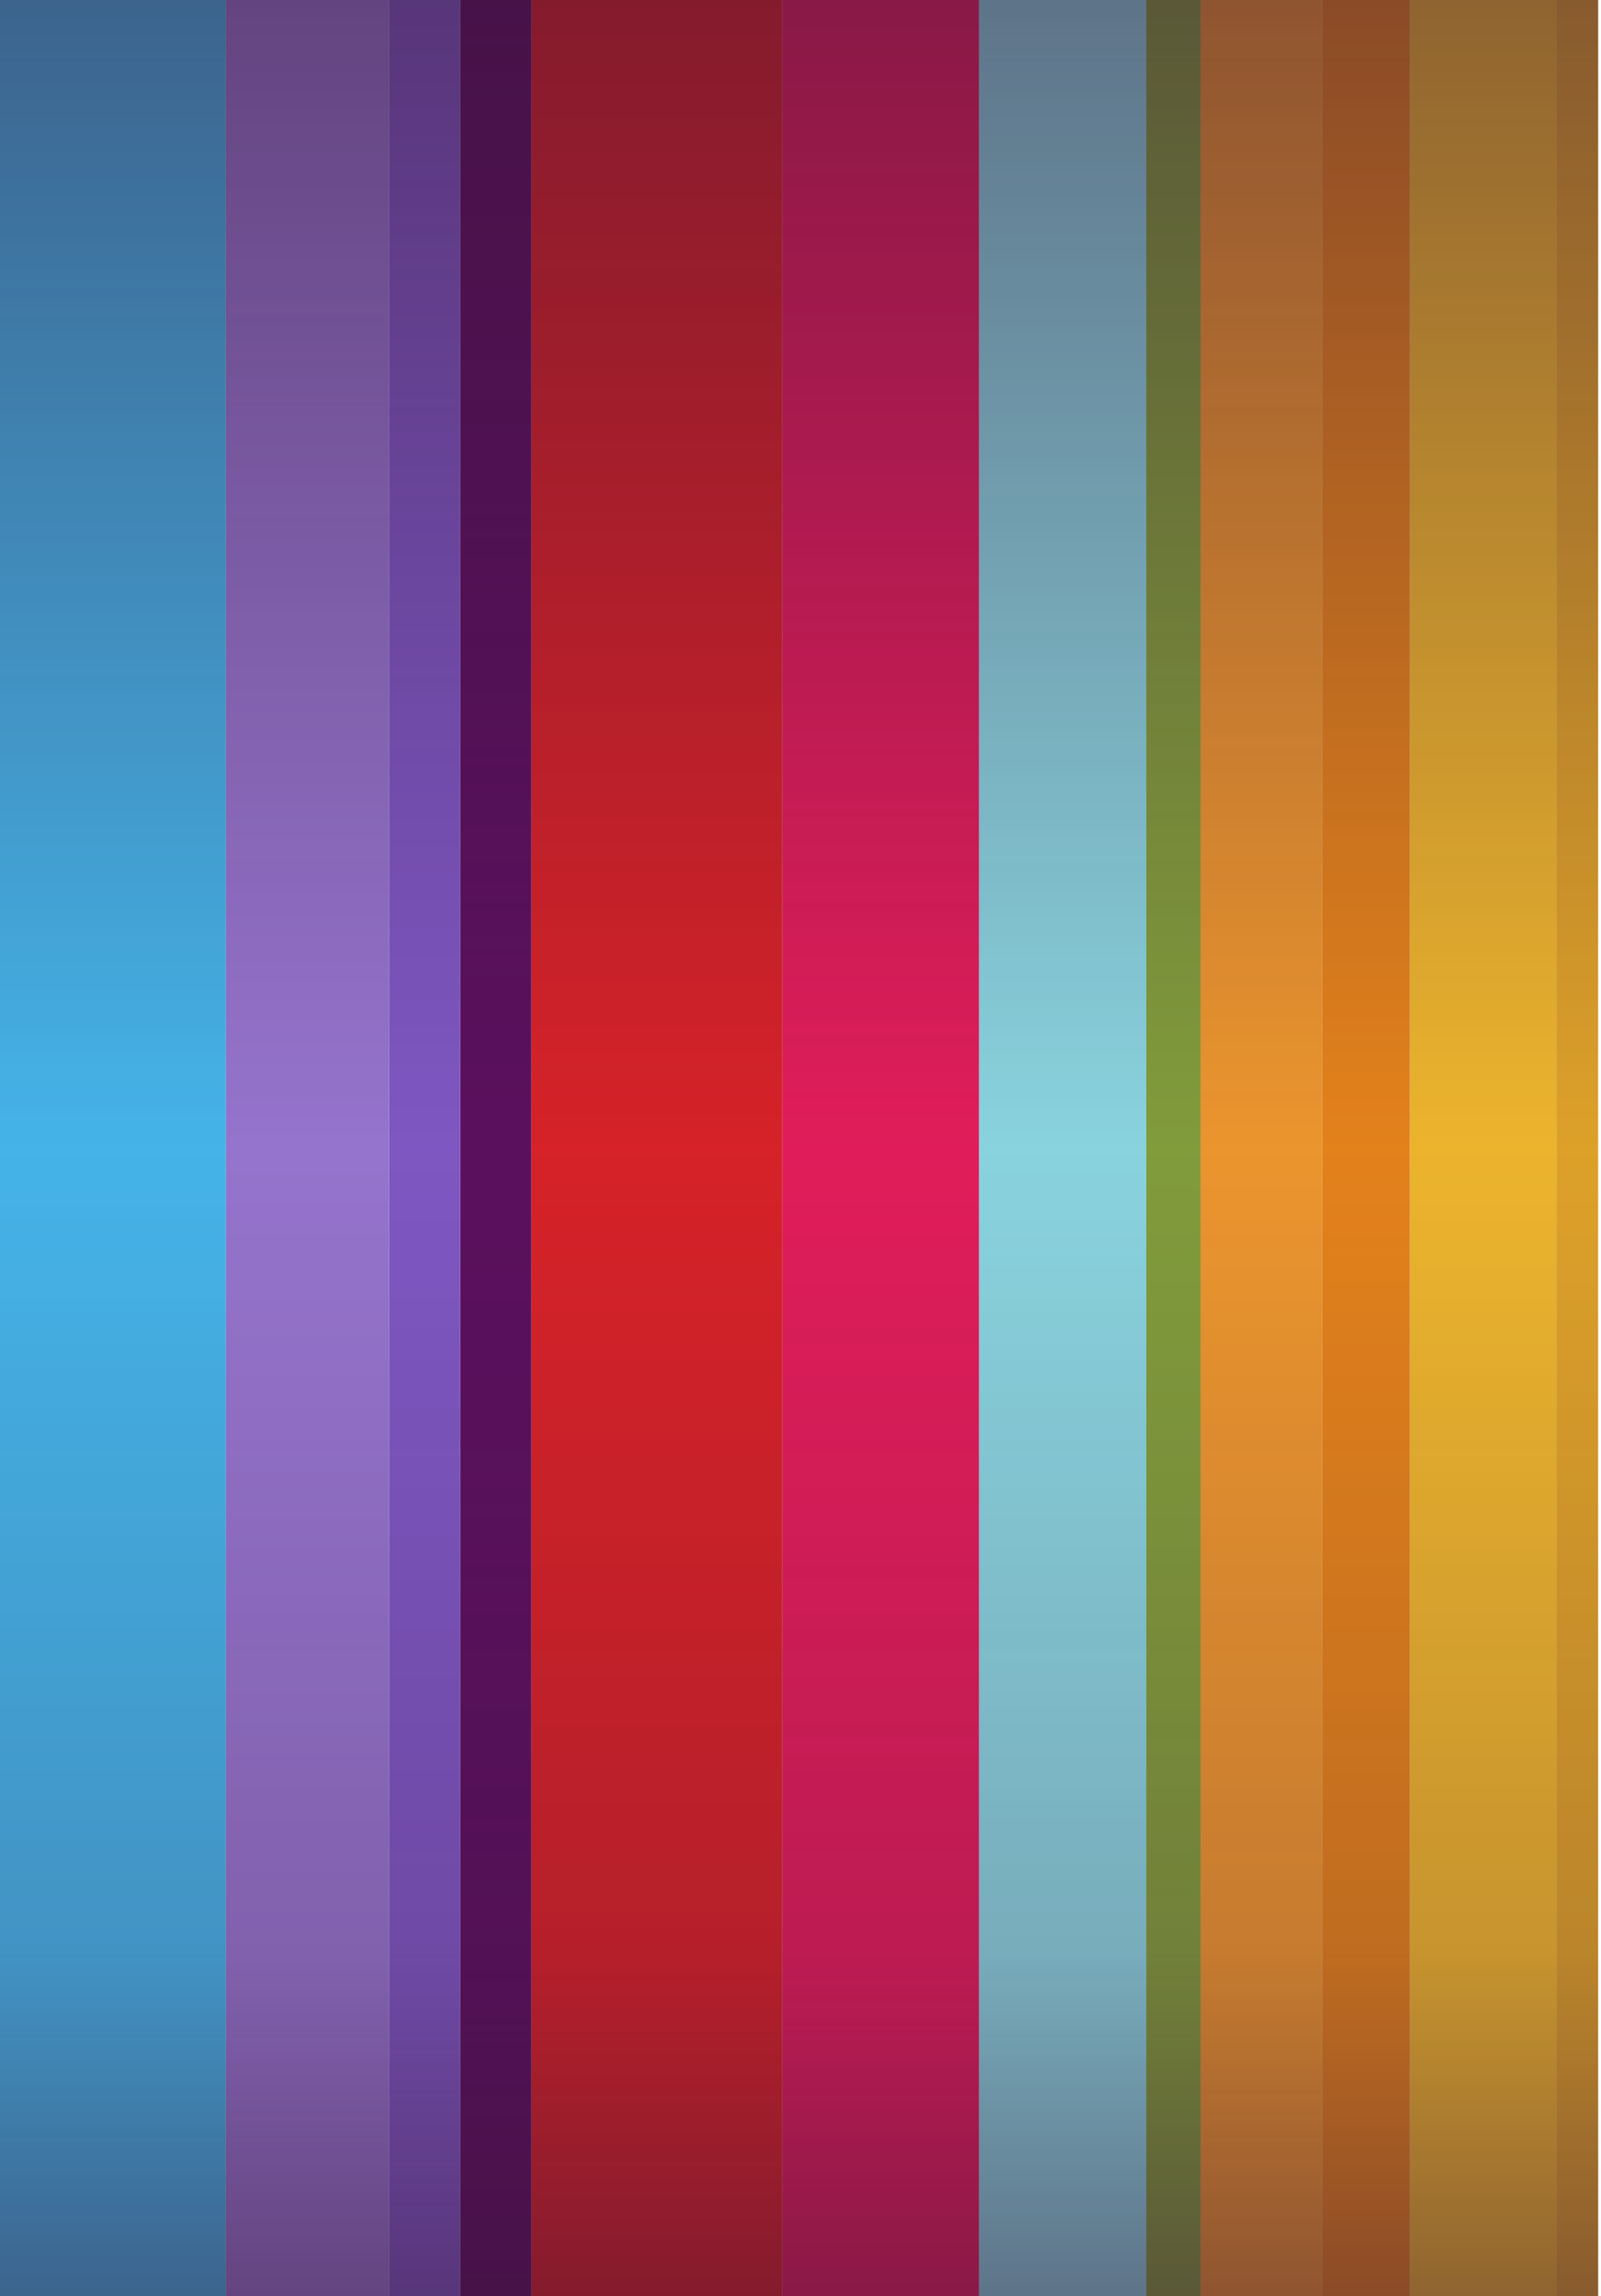 <svg width="279" height="400" viewBox="0 0 279 400" fill="none" xmlns="http://www.w3.org/2000/svg">
<g clip-path="url(#clip0_21442_2450)">
<path fill-rule="evenodd" clip-rule="evenodd" d="M278.5 400L271.21 400L271.21 0L278.5 0L278.5 400Z" fill="#DDA129"/>
<path fill-rule="evenodd" clip-rule="evenodd" d="M271.213 400L245.696 400L245.696 0L271.213 0L271.213 400Z" fill="#ECB42D"/>
<path fill-rule="evenodd" clip-rule="evenodd" d="M245.692 400L230.382 400L230.382 0L245.692 0L245.692 400Z" fill="#E3821B"/>
<path fill-rule="evenodd" clip-rule="evenodd" d="M230.387 400L209.245 400L209.245 0L230.387 0L230.387 400Z" fill="#EB952E"/>
<path fill-rule="evenodd" clip-rule="evenodd" d="M209.239 400L199.762 400L199.762 0L209.239 0L209.239 400Z" fill="#819C3B"/>
<path fill-rule="evenodd" clip-rule="evenodd" d="M199.766 400L170.604 400L170.604 0L199.766 0L199.766 400Z" fill="#89D3DE"/>
<path fill-rule="evenodd" clip-rule="evenodd" d="M170.603 400L136.338 400L136.338 0L170.603 0L170.603 400Z" fill="#E01D5A"/>
<path fill-rule="evenodd" clip-rule="evenodd" d="M136.337 400L92.594 400L92.594 0L136.337 0L136.337 400Z" fill="#D62228"/>
<path fill-rule="evenodd" clip-rule="evenodd" d="M92.593 400L80.199 400L80.199 0L92.593 0L92.593 400Z" fill="#5B105E"/>
<path fill-rule="evenodd" clip-rule="evenodd" d="M80.198 400L67.805 400L67.805 0L80.198 0L80.198 400Z" fill="#7E57C2"/>
<path fill-rule="evenodd" clip-rule="evenodd" d="M67.804 400L39.371 400L39.371 0L67.804 0L67.804 400Z" fill="#9574CD"/>
<path fill-rule="evenodd" clip-rule="evenodd" d="M39.369 400L5.34058e-05 400L4.30168e-05 0L39.369 0L39.369 400Z" fill="#45B3E8"/>
<rect opacity="0.5" width="278.498" height="400" fill="url(#paint0_linear_21442_2450)"/>
</g>
<defs>
<linearGradient id="paint0_linear_21442_2450" x1="139.249" y1="0" x2="139.249" y2="400" gradientUnits="userSpaceOnUse">
<stop stop-color="#331433"/>
<stop offset="0.3" stop-color="#331433" stop-opacity="0.4"/>
<stop offset="0.5" stop-color="#331433" stop-opacity="0"/>
<stop offset="0.85" stop-color="#331433" stop-opacity="0.4"/>
<stop offset="1" stop-color="#331433"/>
</linearGradient>
<clipPath id="clip0_21442_2450">
<rect width="278.5" height="400" fill="white"/>
</clipPath>
</defs>
</svg>
